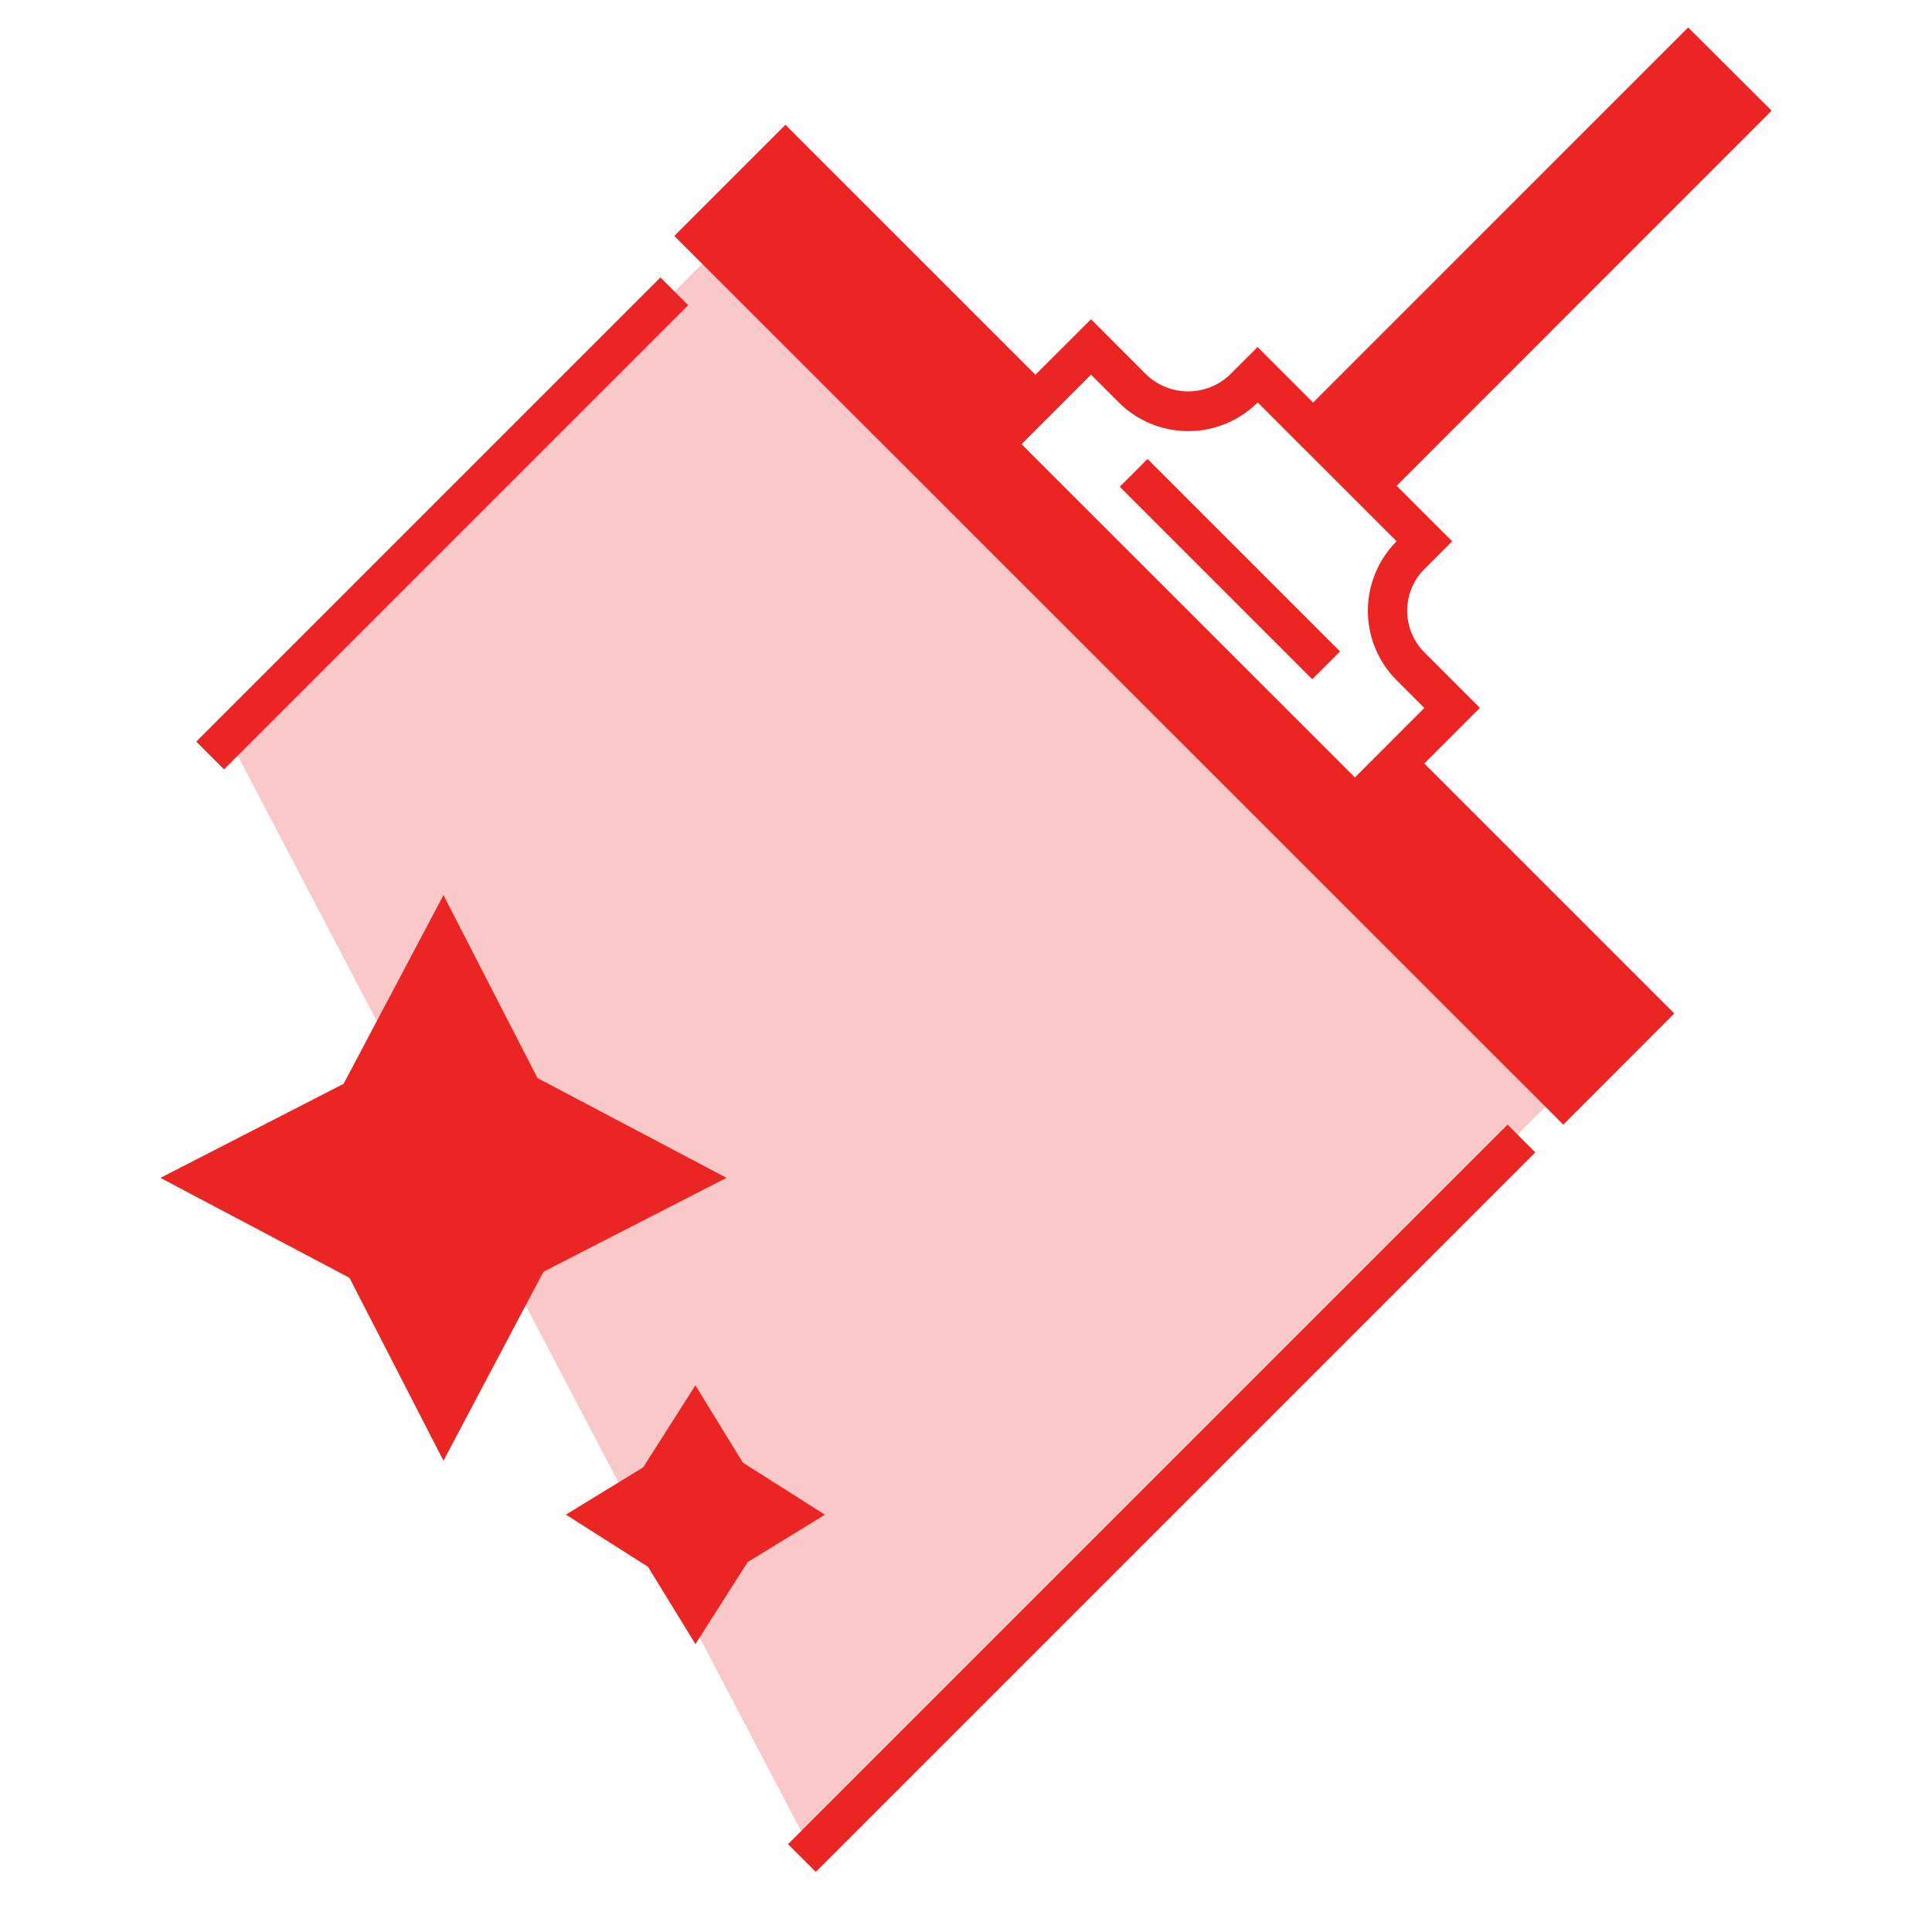 <?xml version="1.0" encoding="UTF-8" standalone="no"?>
<svg
   width="80"
   height="80"
   viewBox="0 0 80 80"
   fill="none"
   version="1.1"
   id="svg23"
   sodipodi:docname="Anzahl-Zimmer-mob.svg"
   xmlns:inkscape="http://www.inkscape.org/namespaces/inkscape"
   xmlns:sodipodi="http://sodipodi.sourceforge.net/DTD/sodipodi-0.dtd"
   xmlns="http://www.w3.org/2000/svg"
   xmlns:svg="http://www.w3.org/2000/svg">
  <sodipodi:namedview
     id="namedview25"
     pagecolor="#ffffff"
     bordercolor="#000000"
     borderopacity="0.25"
     inkscape:showpageshadow="2"
     inkscape:pageopacity="0.0"
     inkscape:pagecheckerboard="0"
     inkscape:deskcolor="#d1d1d1" />
  <g
     clip-path="url(#clip0_511_29350)"
     id="g16">
    <path
       d="M30.546 9.455L9.455 30.546L33.455 76.364L65.455 44.364L30.546 9.455Z"
       fill="#EB2524"
       fill-opacity="0.25"
       id="path2" />
    <path
       d="M55.489 26.975L47.518 19.004L46.368 20.154L54.339 28.125L55.489 26.975Z"
       fill="#EB2524"
       id="path4" />
    <path
       d="M62.425 46.568L32.631 76.362L33.781 77.512L63.575 47.718L62.425 46.568Z"
       fill="#EB2524"
       id="path6" />
    <path
       d="M28.497 12.637L27.348 11.487L8.127 30.708L9.277 31.858L28.497 12.637Z"
       fill="#EB2524"
       id="path8" />
    <path
       d="M18.363 37.066L22.256 44.64L30.084 48.771L22.504 52.659L18.363 60.485L14.471 52.911L6.643 48.773L14.227 44.879L18.363 37.066Z"
       fill="#EB2524"
       id="path10" />
    <path
       d="M28.796 57.362L30.758 60.562L34.159 62.721L30.959 64.682L28.796 68.078L26.832 64.878L23.432 62.718L26.632 60.76L28.796 57.362Z"
       fill="#EB2524"
       id="path12" />
    <path
       d="M73.359 4.581L57.832 20.114L60.131 22.413L58.982 23.561C58.525 24.019 58.268 24.64 58.268 25.288C58.268 25.935 58.525 26.556 58.982 27.014L61.28 29.312L58.978 31.615L69.33 41.967L64.734 46.568L27.922 9.768L32.523 5.167L42.875 15.517L45.177 13.219L47.471 15.517C47.937 15.96 48.556 16.206 49.198 16.206C49.841 16.206 50.459 15.96 50.925 15.517L52.073 14.37L54.373 16.669L69.903 1.136L73.359 4.581ZM52.079 16.662C51.315 17.424 50.281 17.852 49.202 17.852C48.123 17.852 47.088 17.424 46.325 16.662L45.177 15.514L42.3 18.392L56.105 32.191L58.978 29.315L57.83 28.168C57.068 27.404 56.64 26.369 56.64 25.29C56.64 24.212 57.068 23.177 57.83 22.413L54.953 19.536L53.227 17.814L52.079 16.662Z"
       fill="#EB2524"
       id="path14" />
  </g>
  <defs
     id="defs21">
    <clipPath
       id="clip0_511_29350">
      <rect
         width="80"
         height="80"
         fill="white"
         id="rect18" />
    </clipPath>
  </defs>
</svg>
